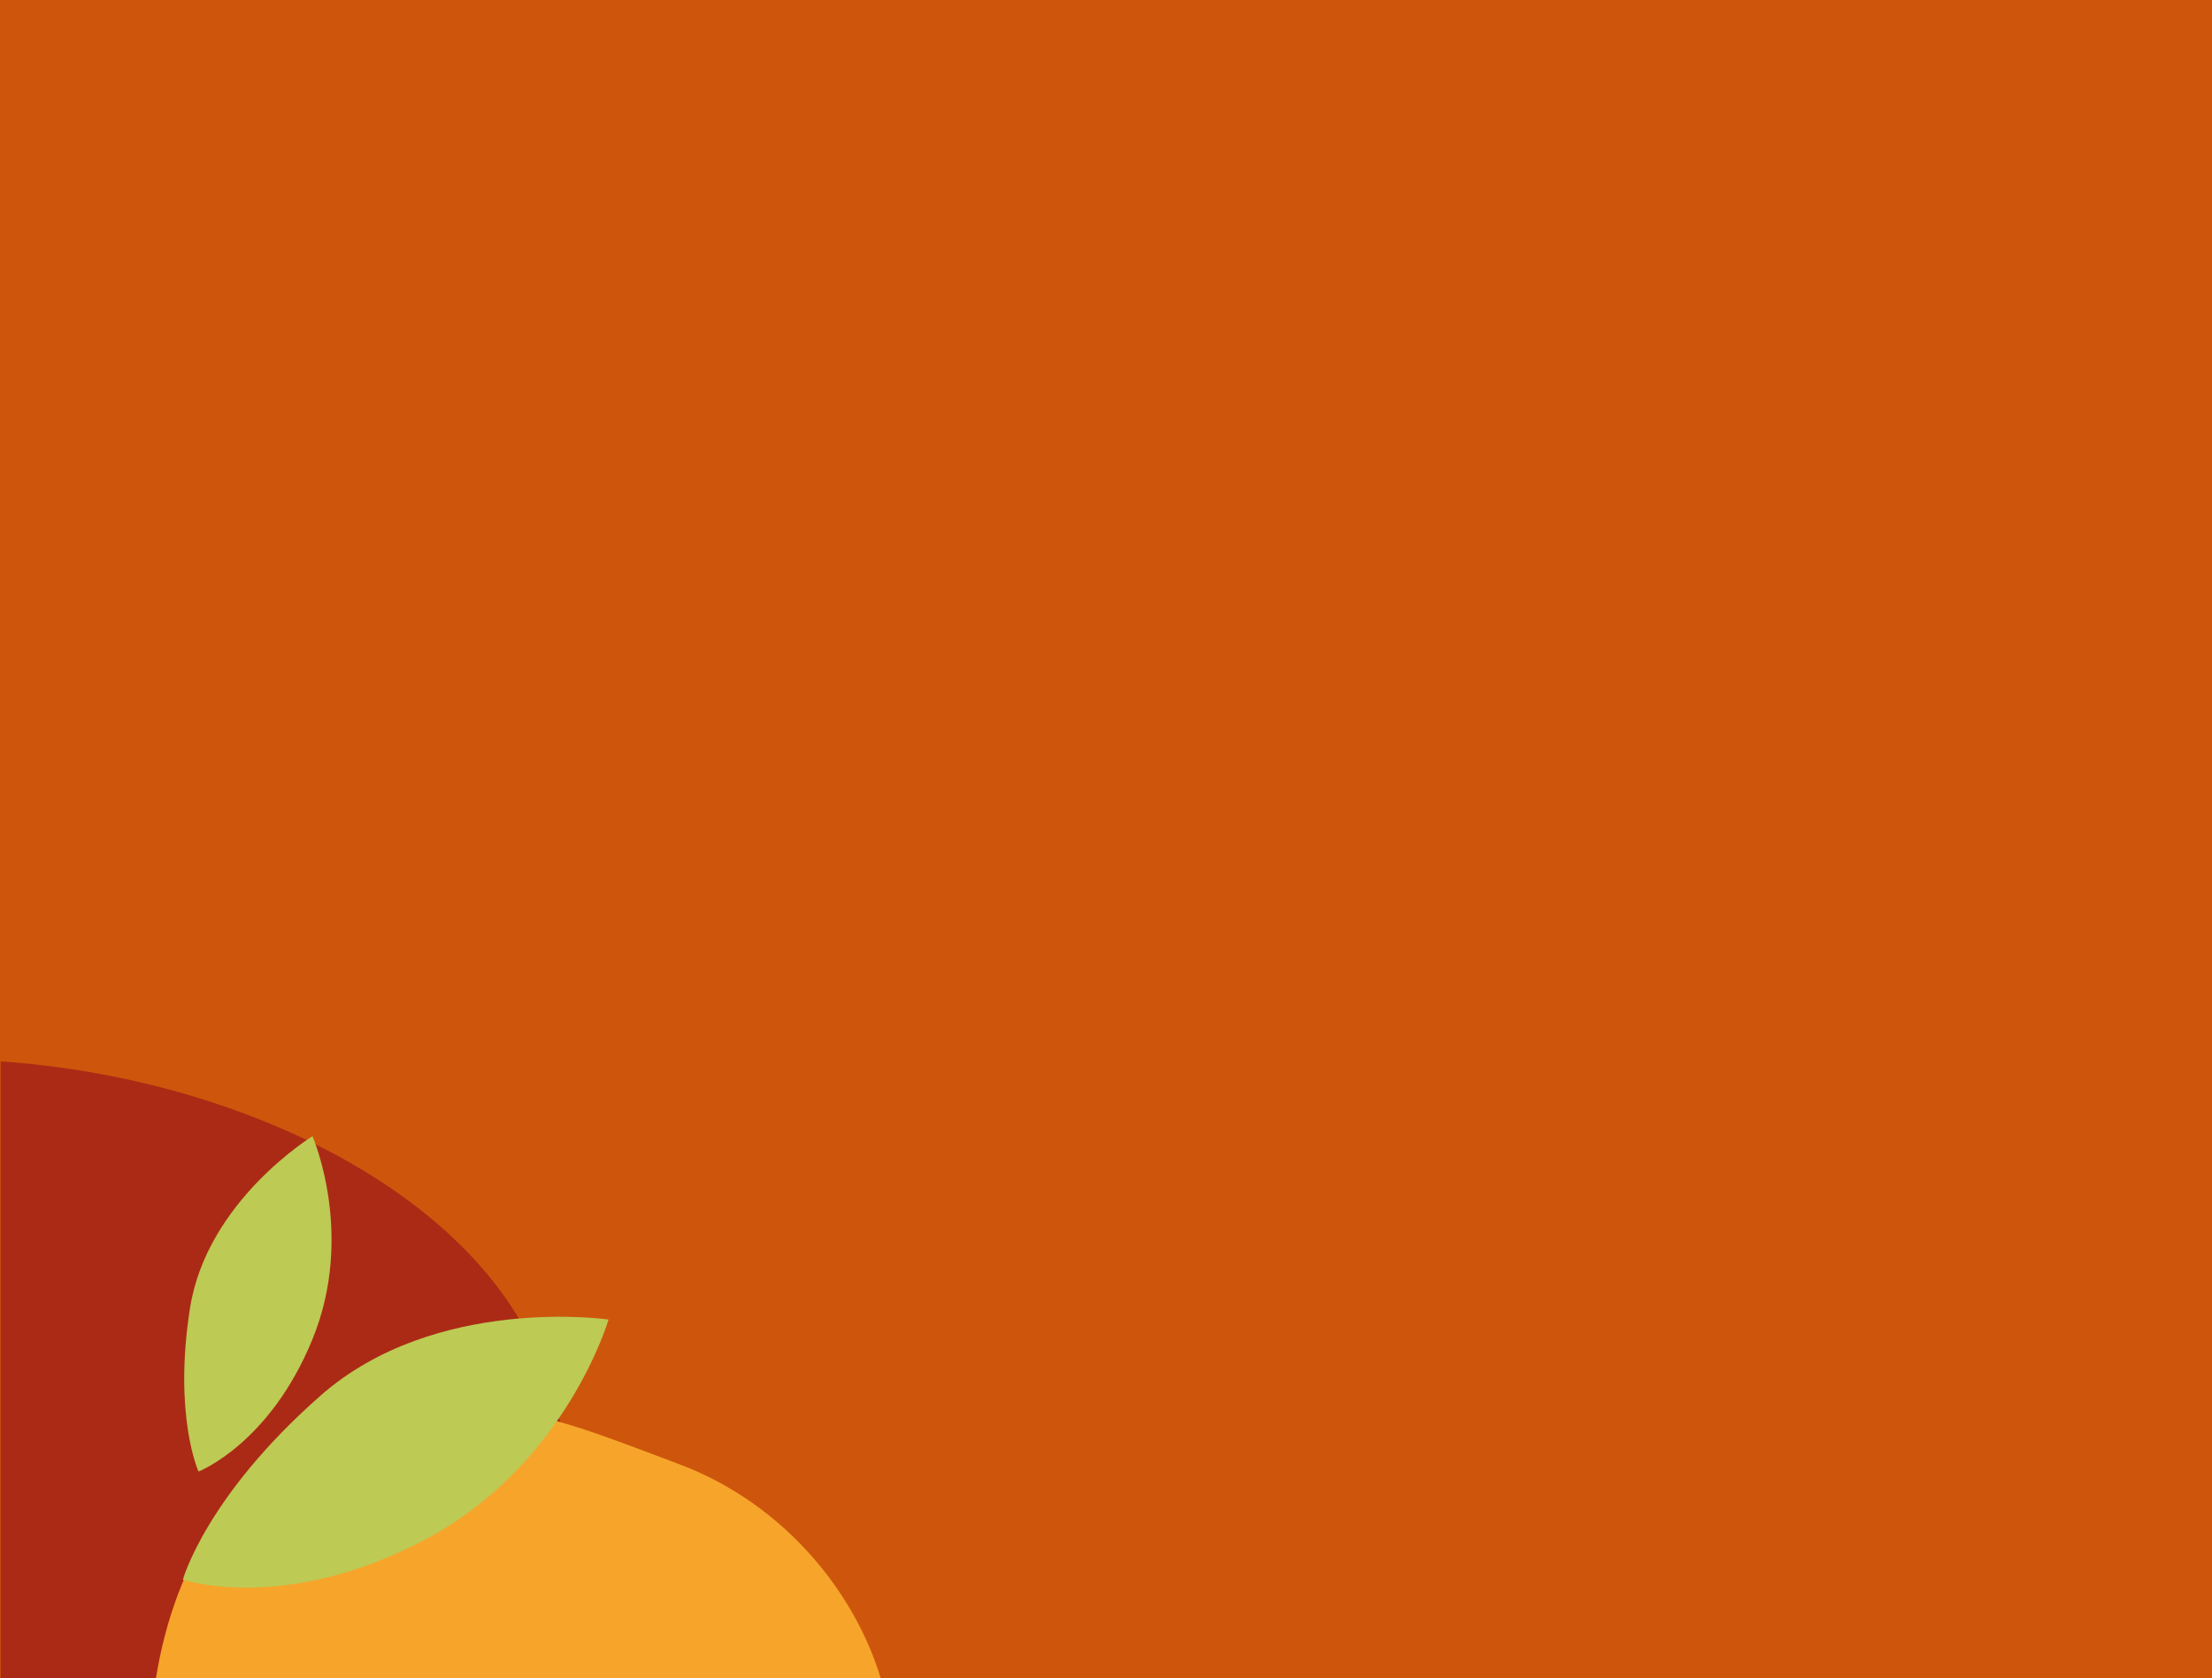 <?xml version="1.0" encoding="utf-8"?>
<svg xmlns="http://www.w3.org/2000/svg" xmlns:xlink="http://www.w3.org/1999/xlink" id="Layer_1" data-name="Layer 1" viewBox="0 0 1248 947">
  <defs>
    <style>.cls-1{fill:none;}.cls-2{fill:#cd560c;}.cls-3{clip-path:url(#clip-path);}.cls-4{clip-path:url(#clip-path-2);}.cls-5{fill:#ab2a15;}.cls-6{fill:#f7a42b;}.cls-7{fill:#bdca54;}</style>
    <clipPath id="clip-path">
      <rect class="cls-1" x="-1001.17" y="187" width="1004.77" height="760"/>
    </clipPath>
    <clipPath id="clip-path-2">
      <rect class="cls-1" x="0.39" y="187" width="1004.77" height="760"/>
    </clipPath>
  </defs>
  <rect class="cls-2" width="1248" height="947"/>
  <g class="cls-3">
    <path class="cls-2" d="M-259.38,701.29c-41.39,71.82-32.75,143.53-60.33,231.08C-364.95,1076-356.84,1248.68-105.24,1349c110.1,43.89,289.54-22.9,365.66-174.54s111.43-209,49.66-396.25S-157.32,524.23-259.38,701.29Z"/>
  </g>
  <g class="cls-4">
    <path class="cls-5" d="M-261,701.29c-41.4,71.82-32.75,143.53-60.33,231.08C-366.56,1076-358.44,1248.68-106.85,1349c110.11,43.89,289.55-22.9,365.67-174.54s111.42-209,49.65-396.25S-158.92,524.23-261,701.29Z"/>
    <path class="cls-6" d="M155.52,1136.79c41.51,18.42,80.08,9.59,129.36,19.57,80.87,16.39,174.46,2,214.62-140.81C517.07,953,470.37,859.13,383.37,826.39s-120.26-48.68-218.73-4.26S53.19,1091.38,155.52,1136.79Z"/>
    <path class="cls-7" d="M103.17,891.5s12.92-47,77.82-104,162.34-42.81,162.34-42.81-23.67,81.7-103.18,124S103.17,891.5,103.17,891.5Z"/>
    <path class="cls-7" d="M112,830.46S97.7,799,107.18,738.34s69.12-97.11,69.12-97.11,24.21,55.33,0,114.55S112,830.46,112,830.46Z"/>
  </g>
</svg>